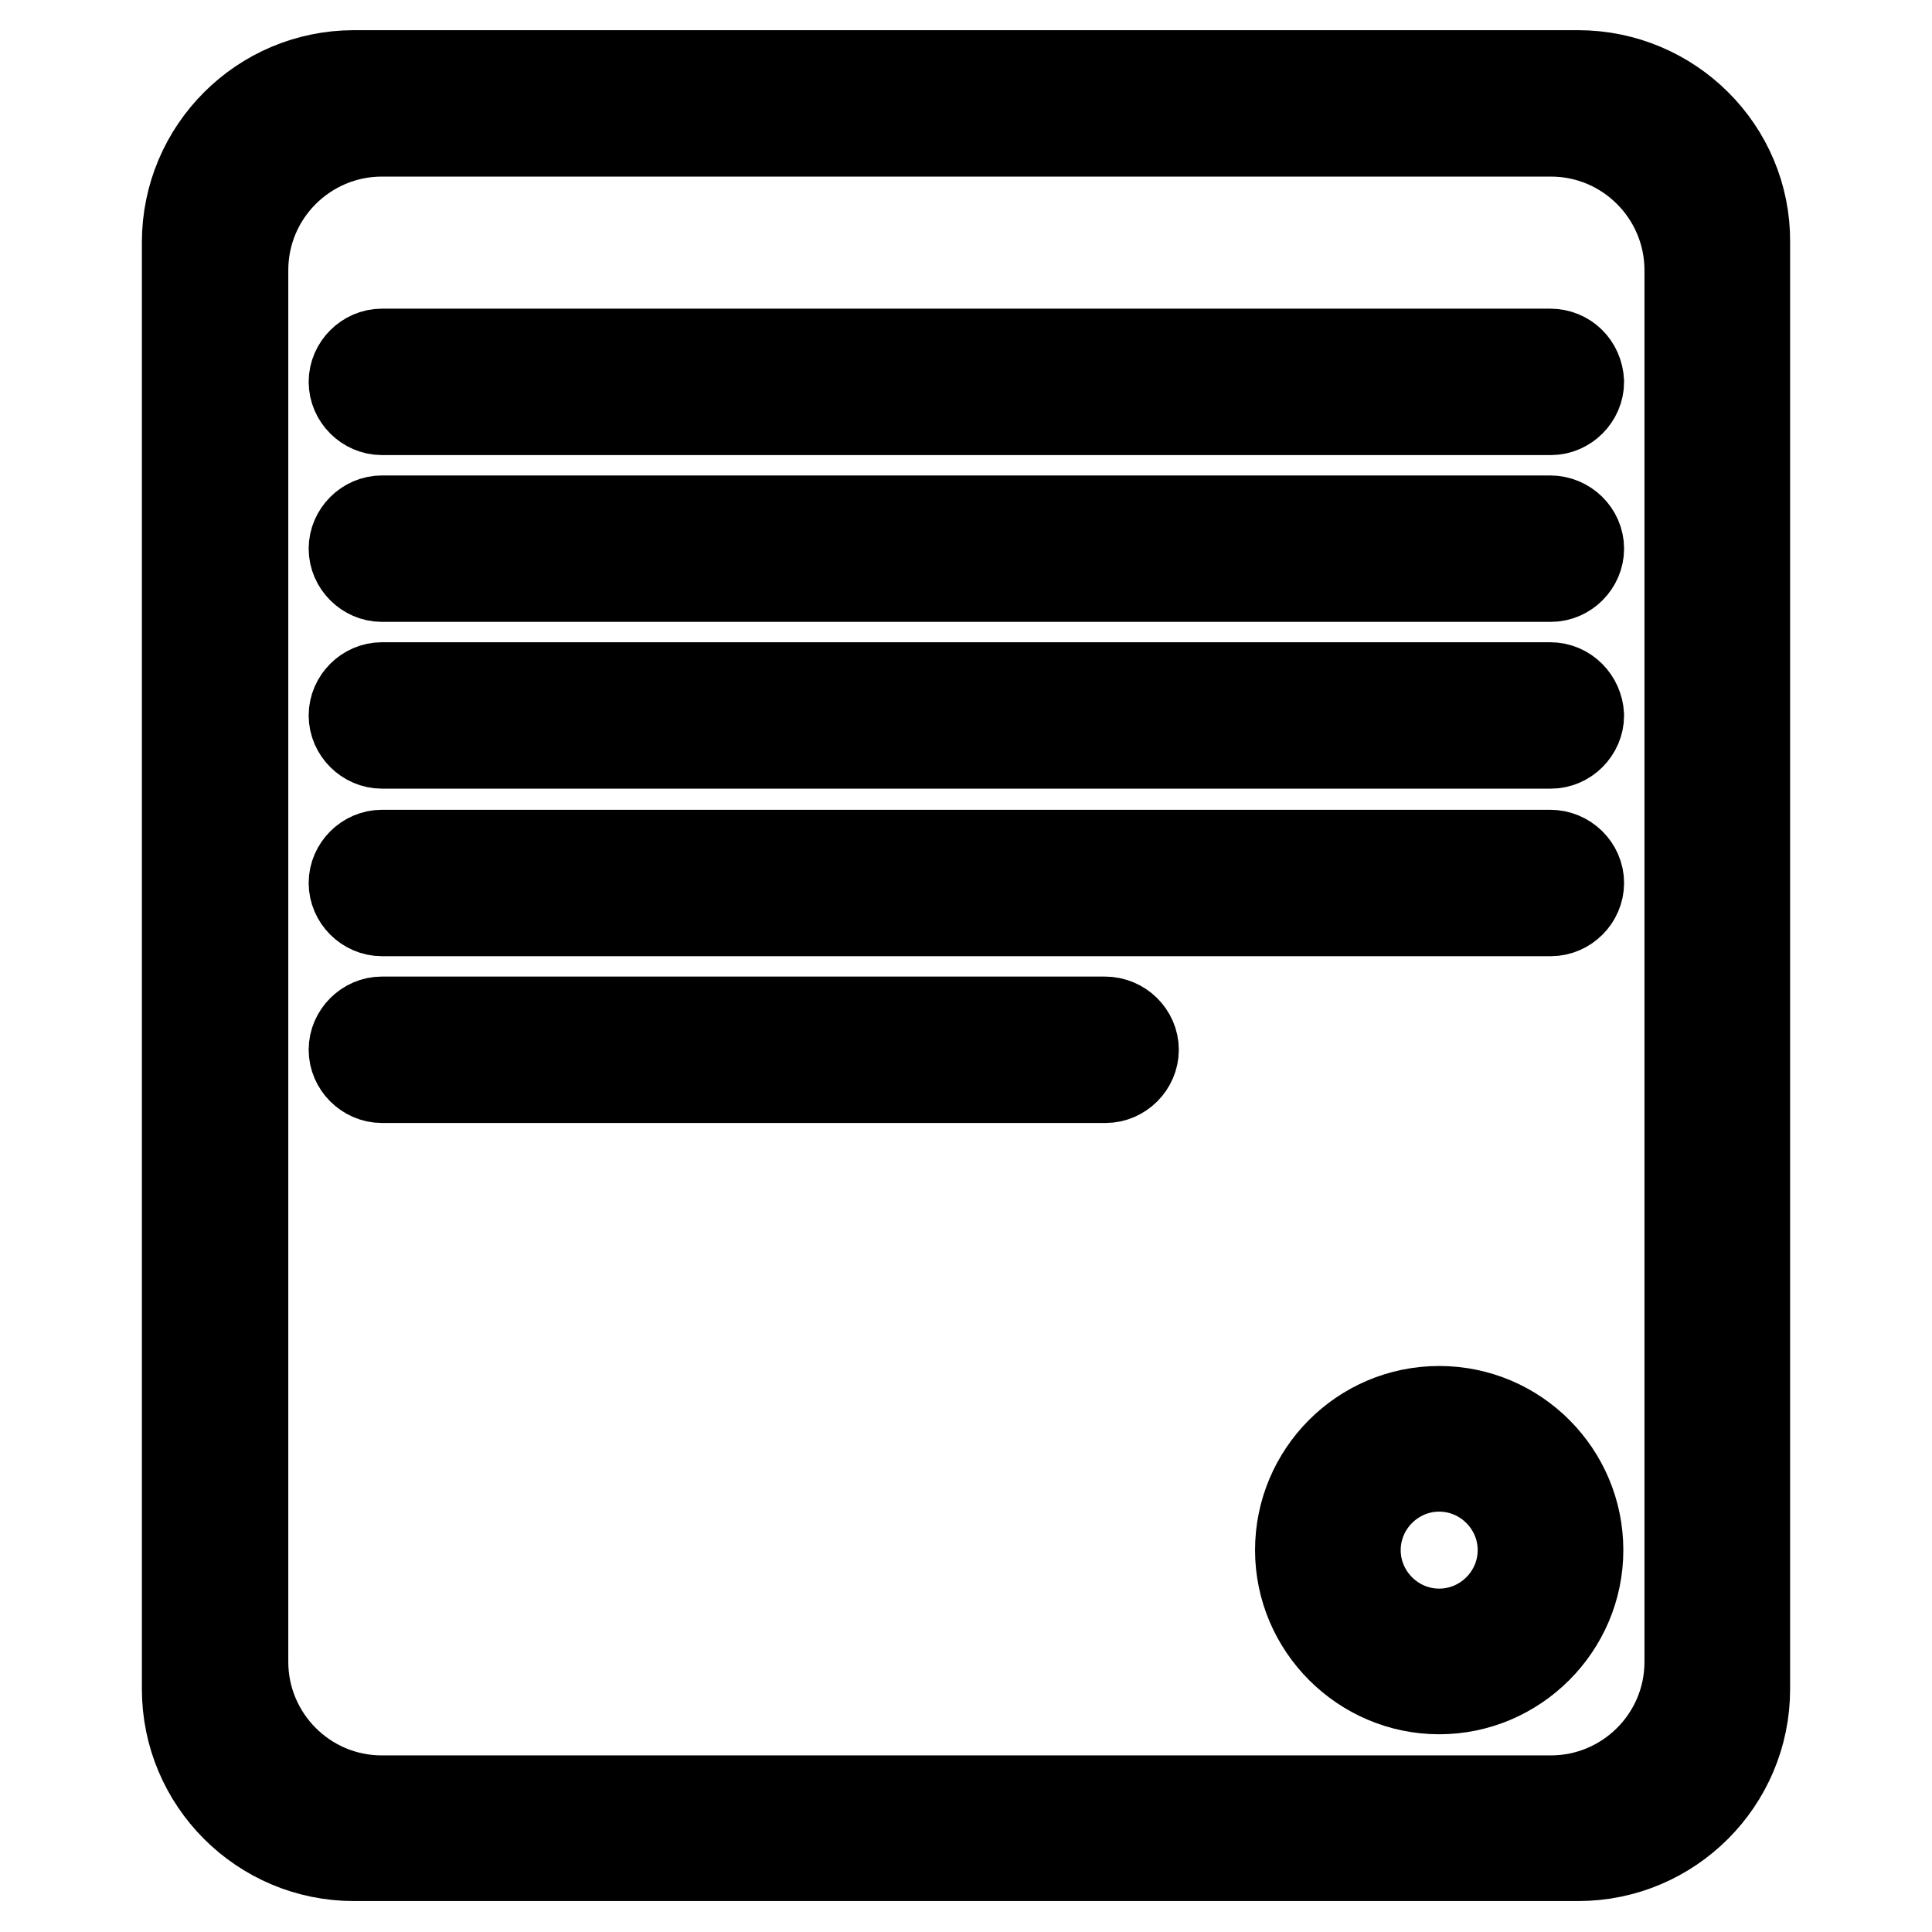 <?xml version="1.0" encoding="utf-8"?>
<!-- Svg Vector Icons : http://www.onlinewebfonts.com/icon -->
<!DOCTYPE svg PUBLIC "-//W3C//DTD SVG 1.1//EN" "http://www.w3.org/Graphics/SVG/1.1/DTD/svg11.dtd">
<svg version="1.1" xmlns="http://www.w3.org/2000/svg" xmlns:xlink="http://www.w3.org/1999/xlink" x="0px" y="0px" viewBox="0 0 256 256" enable-background="new 0 0 256 256" xml:space="preserve">
<g><g><g><g><path stroke-width="12" fill-opacity="0" stroke="#000000"  d="M209.1,10H46.9c-12.2,0-22.1,9.9-22.1,22.1v191.7c0,12.2,9.9,22.1,22.1,22.1h162.2c12.2,0,22.1-9.9,22.1-22.1V32.1C231.3,19.9,221.3,10,209.1,10z M223.9,220.2c0,10.2-8.3,18.4-18.4,18.4H50.6c-10.2,0-18.4-8.3-18.4-18.4V35.8c0-10.2,8.3-18.4,18.4-18.4h154.9c10.2,0,18.4,8.3,18.4,18.4V220.2z"/><path stroke-width="12" fill-opacity="0" stroke="#000000"  d="M205.4,46.9H50.6c-2,0-3.7,1.7-3.7,3.7c0,2,1.7,3.7,3.7,3.7h154.9c2,0,3.7-1.7,3.7-3.7C209.1,48.5,207.5,46.9,205.4,46.9z"/><path stroke-width="12" fill-opacity="0" stroke="#000000"  d="M205.4,69H50.6c-2,0-3.7,1.7-3.7,3.7s1.7,3.7,3.7,3.7h154.9c2,0,3.7-1.7,3.7-3.7S207.5,69,205.4,69z"/><path stroke-width="12" fill-opacity="0" stroke="#000000"  d="M205.4,91.1H50.6c-2,0-3.7,1.7-3.7,3.7c0,2,1.7,3.7,3.7,3.7h154.9c2,0,3.7-1.7,3.7-3.7C209.1,92.8,207.5,91.1,205.4,91.1z"/><path stroke-width="12" fill-opacity="0" stroke="#000000"  d="M205.4,113.3H50.6c-2,0-3.7,1.7-3.7,3.7s1.7,3.7,3.7,3.7h154.9c2,0,3.7-1.7,3.7-3.7S207.5,113.3,205.4,113.3z"/><path stroke-width="12" fill-opacity="0" stroke="#000000"  d="M146.4,135.4H50.6c-2,0-3.7,1.7-3.7,3.7s1.7,3.7,3.7,3.7h95.9c2,0,3.7-1.7,3.7-3.7S148.5,135.4,146.4,135.4z"/><path stroke-width="12" fill-opacity="0" stroke="#000000"  d="M190.7,187c-10.2,0-18.4,8.3-18.4,18.4s8.3,18.4,18.4,18.4s18.4-8.3,18.4-18.4S200.9,187,190.7,187z M190.7,216.5c-6.1,0-11.1-5-11.1-11.1s5-11.1,11.1-11.1s11.1,5,11.1,11.1S196.8,216.5,190.7,216.5z"/></g></g><g></g><g></g><g></g><g></g><g></g><g></g><g></g><g></g><g></g><g></g><g></g><g></g><g></g><g></g><g></g></g></g>
</svg>